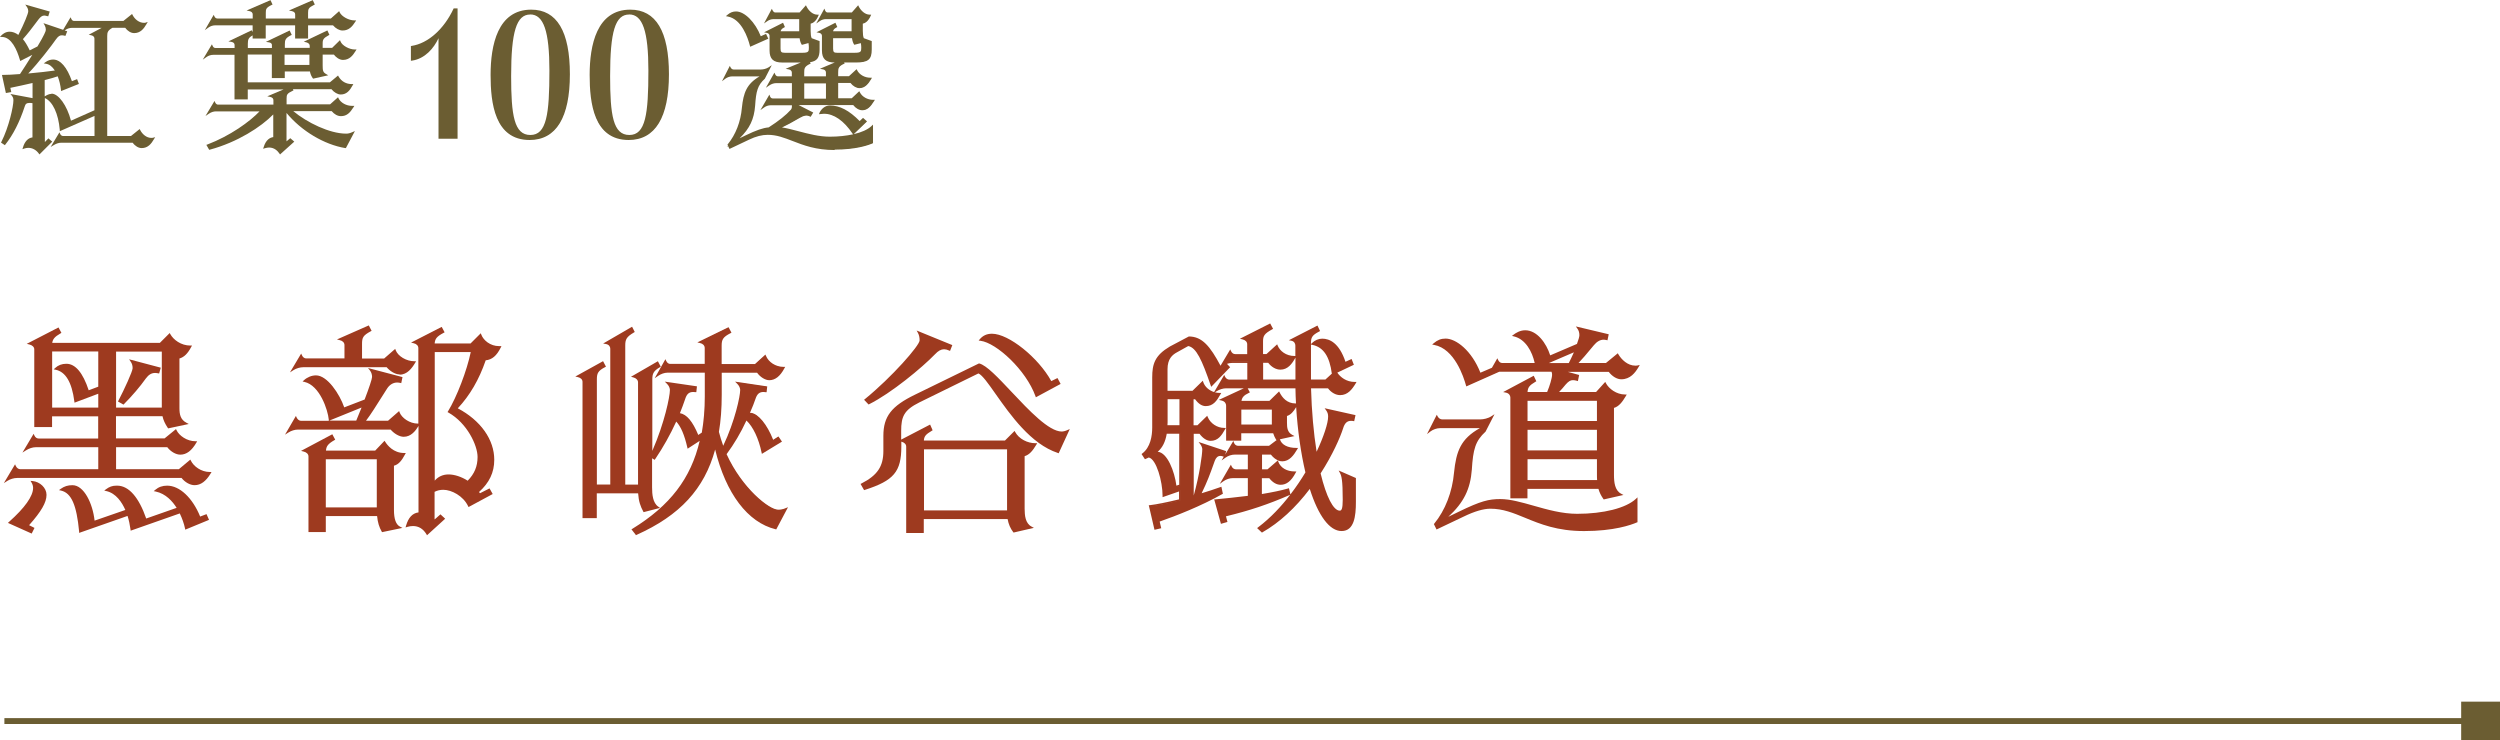<?xml version="1.0" encoding="UTF-8"?>
<svg id="_圖層_2" data-name="圖層 2" xmlns="http://www.w3.org/2000/svg" viewBox="0 0 318.75 94.41">
  <defs>
    <style>
      .cls-1 {
        fill: #6b5d32;
      }

      .cls-2 {
        fill: #9e3a1f;
      }
    </style>
  </defs>
  <g id="Graphic">
    <g>
      <g>
        <g>
          <path class="cls-1" d="M5.65,1.86c-.3,0-.54.16-.82.52-.52.66-1.08,1.5-2.08,2.62.34.38.66.92.98,1.6l1.14-.58c.62-1.04,1.1-1.92,1.1-2.18v-.1c0-.2-.06-.38-.16-.56l2.6.88-.14.36c-.14-.04-.26-.06-.38-.06-.32,0-.56.16-.84.56-.48.7-2.42,3.26-3.76,4.58,1.4-.12,2.92-.28,3.92-.44-.32-.56-.74-.98-1.3-1.08.28-.2.58-.3.88-.3.9,0,1.72,1,2.32,2.8l.66-.26.14.38-2,.8c-.06-.58-.22-1.26-.46-1.86-.48.18-1.14.36-1.86.54v8.14l.1.1.48-.5.3.26-1.42,1.42c-.34-.48-.86-.78-1.44-.78-.18,0-.38.04-.56.1.22-.76.66-1.18,1.2-1.18h.02v-4.6c-.18-.02-.32-.04-.46-.04-.5,0-.66.18-.78.54-.4,1.22-1.16,3.2-2.44,4.8l-.3-.2c.96-1.9,1.54-4.52,1.54-5.34,0-.24-.04-.44-.2-.64l2.64.5v-2.24c-1.1.26-2.24.5-3.1.68l.12.54-.44.08-.44-2.04c.48,0,1.3-.04,2.22-.12.52-.78,1.22-1.86,1.84-2.88l-1.8.92c-.42-1.44-1.16-2.98-2.38-3.02.22-.22.56-.42.94-.42.36,0,.76.14,1.16.48.78-1.48,1.34-2.9,1.34-3.18,0-.24-.06-.46-.2-.66l2.66.76-.12.38c-.16-.04-.3-.08-.42-.08ZM19.28,17.71c.08,0,.16,0,.24-.02-.38.66-.78,1.08-1.46,1.08-.4,0-.82-.3-1.08-.68H7.77c-.3,0-.64.12-.94.3l.74-1.24c.1.22.3.32.46.32h4.14v-2.88l-4.44,1.96c-.16-2.02-.86-3.68-1.98-4.16.26-.16.54-.32.82-.32.78,0,1.88,1.4,2.4,3.5l3.2-1.42V4.92c0-.24-.14-.46-.5-.54l1.8-.96h-4.28c-.32,0-.66.1-.94.3l.74-1.24c.1.22.28.32.46.32h6.32l1.02-.82c.26.52.84,1.06,1.56,1.06.06,0,.14,0,.2-.02-.38.66-.78,1.08-1.46,1.08-.4,0-.82-.3-1.08-.68h-1.72c-.66.36-.76.64-.76,1.18v12.86h3.2l1.02-.82c.26.52.82,1.06,1.52,1.06Z"/>
          <path class="cls-1" d="M5.04,19.7l-.09-.12c-.33-.46-.81-.73-1.34-.73-.16,0-.34.03-.52.09l-.23.08.07-.23c.22-.76.66-1.21,1.21-1.27v-4.37c-.12-.01-.23-.03-.33-.03-.44,0-.56.14-.66.46-.65,1.98-1.48,3.61-2.46,4.84l-.07.09-.49-.33.05-.1c.95-1.87,1.53-4.49,1.53-5.28,0-.21-.03-.38-.17-.56l-.21-.26,2.82.53v-1.93c-.94.22-1.91.43-2.83.62l.12.54-.69.12-.5-2.31h.15c.5,0,1.32-.04,2.15-.11.29-.44.93-1.41,1.57-2.45l-1.54.79-.04-.14c-.38-1.32-1.09-2.89-2.26-2.93h-.29s.2-.21.2-.21c.14-.14.51-.46,1.03-.46.38,0,.76.14,1.12.41.76-1.46,1.26-2.75,1.26-2.99s-.06-.42-.18-.59l-.2-.29,3.12.89-.19.61-.18-.04c-.12-.03-.23-.06-.32-.06-.25,0-.46.14-.72.47-.15.19-.31.4-.47.62-.39.52-.87,1.16-1.54,1.92.29.34.57.81.87,1.43l.99-.5c.88-1.48,1.06-1.95,1.06-2.09v-.1c0-.16-.05-.32-.14-.5l-.16-.28,2.51.85.95-1.6.1.22c.07.16.2.25.35.25h6.28l1.11-.89.07.14c.25.49.79.99,1.45.99.05,0,.12,0,.16-.01l.32-.11-.17.29c-.34.59-.77,1.14-1.57,1.14-.4,0-.84-.27-1.14-.68h-1.62c-.6.34-.67.58-.67,1.06v12.74h3.03l1.11-.89.07.14c.25.49.78.99,1.41.99.07,0,.14,0,.21-.02l.28-.07-.15.25c-.34.59-.77,1.14-1.57,1.14-.4,0-.84-.26-1.14-.68H7.77c-.26,0-.58.1-.88.28l-.43.26,1.12-1.87.1.22c.08.17.23.25.35.25h4.02v-2.56l-4.43,1.95v-.18c-.18-2.06-.9-3.61-1.9-4.05v5.61l.45-.47.49.42-1.62,1.62ZM3.61,18.6c.56,0,1.08.26,1.45.72l1.22-1.22-.11-.09-.49.51-.23-.23v-8.29l.09-.02c.85-.21,1.44-.38,1.85-.54l.11-.04.05.11c.21.53.37,1.16.45,1.73l1.74-.7-.05-.15-.66.26-.04-.13c-.58-1.75-1.36-2.71-2.2-2.71-.19,0-.38.04-.57.13.42.17.79.52,1.1,1.06l.09.16-.18.03c-.89.14-2.32.3-3.93.44l-.35.03.25-.24c1.31-1.29,3.24-3.82,3.75-4.56.38-.55.73-.7,1.25-.58l.05-.14-.25-.08-.17.12.09-.14-1.88-.64c.04.12.06.23.06.35v.1c0,.17-.13.58-1.12,2.25l-.02.03-1.29.66-.06-.12c-.33-.71-.65-1.22-.96-1.57l-.07-.08.07-.08c.71-.79,1.2-1.46,1.6-1.99.17-.23.32-.43.48-.63.4-.52.76-.64,1.25-.51l.05-.14-2.26-.65c.05.14.08.29.08.46,0,.32-.58,1.77-1.35,3.24l-.07.14-.12-.1c-.35-.29-.72-.45-1.08-.45-.21,0-.44.08-.64.21,1.1.25,1.77,1.67,2.15,2.93l2.06-1.05-.23.38c-.74,1.22-1.54,2.42-1.84,2.88l-.03.05h-.06c-.78.07-1.55.12-2.08.12l.38,1.77.19-.04-.12-.54.12-.03c1-.21,2.07-.44,3.1-.68l.15-.04v2.55l-2.52-.48c.07.17.08.32.08.47,0,.78-.53,3.32-1.5,5.3l.11.08c.94-1.2,1.72-2.77,2.35-4.67.13-.39.32-.63.9-.63.12,0,.24.01.38.03l.21.02v4.84h-.12c-.45,0-.81.31-1.03.87.13-.03.25-.04.37-.04ZM7.77,17.96h9.27l.04.05c.26.37.65.62.98.62.56,0,.91-.32,1.23-.81h0c-.72,0-1.27-.51-1.56-.99l-.94.75h-3.37V4.6c0-.58.12-.9.83-1.29l.06-.02h1.79l.04.05c.26.37.65.63.98.63.56,0,.91-.32,1.23-.81-.69-.02-1.26-.49-1.56-1l-.94.75h-6.37c-.18,0-.34-.08-.46-.21l-.41.69c.19-.07.4-.11.6-.11h4.78l-2,1.07c.21.12.32.32.32.56v9.3l-3.41,1.51-.04-.14c-.52-2.1-1.59-3.41-2.28-3.41-.18,0-.37.08-.56.19.97.56,1.64,2.02,1.83,3.98l4.46-1.97v3.2h-4.27c-.14,0-.32-.06-.45-.21l-.42.71c.21-.08.42-.13.62-.13ZM6.57,11.94c.89,0,1.97,1.5,2.48,3.45l2.99-1.33V4.92c0-.21-.14-.36-.4-.42l-.33-.07,1.66-.88h-3.78c-.3,0-.62.1-.87.28l-.07.05.32.11-.23.59-.11-.03c-.13-.04-.24-.05-.35-.05-.23,0-.44.09-.74.51-.48.7-2.23,3-3.54,4.36,1.36-.12,2.56-.26,3.39-.38-.32-.5-.69-.79-1.12-.86l-.29-.05.24-.17c.3-.21.62-.32.95-.32.93,0,1.78.98,2.4,2.76l.66-.26.23.61-2.27.91-.02-.17c-.06-.56-.2-1.17-.41-1.71-.39.14-.93.29-1.66.48v2.08c.27-.17.56-.32.86-.32Z"/>
        </g>
        <g>
          <path class="cls-1" d="M26.23,7.14l.74-1.24c.1.22.28.32.46.32h2.56v-.5c0-.24-.14-.46-.5-.52l2.5-1.2.18.34c-.64.34-.74.62-.74,1.2v.68h3.32v-.5c0-.2-.12-.4-.48-.46l2.56-1.22.16.34c-.72.36-.84.66-.84,1.24v.6h3.42v-.4c0-.24-.2-.46-.52-.54l2.58-1.24.16.34c-.64.36-.82.56-.82,1.12v.72h1.38l.9-.88c.22.56,1.16,1.1,1.94,1.1-.38.62-.78,1.08-1.5,1.08-.4,0-.82-.3-1.1-.68h-1.62v1.54c0,.66.06.92.5,1.18l-1.54.34c-.18-.26-.3-.54-.34-.9h-3.44v.84h-1.4v-3h-3.32v3.8h10.64l.96-.8c.36.62,1,1.02,1.78,1.02-.34.62-.72,1.08-1.4,1.08-.34,0-.8-.26-1.12-.68h-5.16l.1.22c-.74.34-.84.56-.84,1.08v.88h5.72l.92-.82c.28.56,1,1.02,1.84,1.02h.06c-.4.64-.78,1.06-1.48,1.06-.42,0-.82-.26-1.12-.64h-5.3c1.66,1.48,4.76,3.12,7.08,3.12.28,0,.52-.06.84-.2l-.94,1.78c-2.84-.46-5.8-2.34-7.62-4.7v4.12s.06.04.08.06l.52-.44.32.28-1.58,1.42c-.34-.5-.82-.82-1.42-.82-.18,0-.38.04-.58.1.24-.8.68-1.16,1.22-1.2v-3.32c-1.52,1.68-4.64,3.72-8.24,4.68l-.24-.42c3-1.14,5.68-3.1,6.88-4.46h-5.84c-.3,0-.64.1-.94.3l.74-1.24c.1.22.3.32.46.32h7.18v-.7c0-.22-.14-.44-.5-.52l2.28-.96h-5.3v1.26h-1.44v-5.68h-2.82c-.32,0-.66.1-.94.3ZM37.71,4.76v-1.68h-4v1.68h-1.42v-1.68h-4.9c-.3,0-.64.1-.92.3l.72-1.24c.1.22.3.32.48.32h4.62v-.64c0-.24-.14-.46-.5-.54l2.58-1.12.16.34c-.74.36-.82.58-.82,1.1v.86h4v-.64c0-.24-.16-.46-.52-.54l2.58-1.12.16.34c-.72.36-.82.58-.82,1.1v.86h3.08l.96-.86c.26.56,1.2,1.1,1.98,1.1-.38.6-.8,1.04-1.5,1.04-.38,0-.84-.26-1.16-.66h-3.36v1.68h-1.4ZM36.16,6.84v1.56h3.42v-1.56h-3.42Z"/>
          <path class="cls-1" d="M35.71,19.7l-.08-.12c-.24-.35-.66-.77-1.32-.77-.15,0-.33.03-.54.09l-.22.07.07-.22c.28-.92.79-1.21,1.22-1.27v-2.89c-1.56,1.6-4.58,3.55-8.08,4.49l-.09.02-.36-.63.14-.05c2.87-1.09,5.39-2.9,6.64-4.22h-5.56c-.29,0-.6.1-.87.28l-.46.31,1.15-1.92.1.22c.08.17.23.25.35.25h7.06v-.58c0-.2-.14-.34-.4-.4l-.38-.08,2.07-.87h-4.56v1.26h-1.69v-5.68h-2.7c-.31,0-.62.1-.87.28l-.48.34,1.17-1.96.1.22c.07.16.2.25.35.25h2.44v-.38c0-.22-.14-.35-.4-.4l-.39-.06,2.97-1.42.12.23v-.86h-4.78c-.29,0-.6.1-.85.28l-.47.34,1.14-1.96.1.22c.08.18.24.25.37.25h4.5v-.52c0-.22-.14-.36-.4-.42l-.38-.08,3.05-1.32.26.56-.11.05c-.72.35-.75.54-.75.99v.74h3.75v-.52c0-.21-.15-.36-.42-.42l-.38-.08,3.04-1.32.26.56-.11.05c-.69.34-.75.53-.75.99v.74h2.91l1.05-.94.07.15c.25.53,1.15,1.03,1.87,1.03h.23l-.12.19c-.36.57-.8,1.1-1.61,1.1-.41,0-.88-.26-1.22-.66h-3.18v1.68h-1.65v-1.68h-3.75v1.68h-1.67v-.4c-.52.29-.61.52-.61,1.06v.55h3.07v-.38c0-.23-.2-.31-.38-.34l-.39-.06,3.03-1.45.27.56-.11.05c-.7.35-.77.61-.77,1.13v.47h3.17v-.28c0-.19-.17-.35-.42-.42l-.34-.08,3.01-1.44.26.56-.1.06c-.63.35-.76.52-.76,1.01v.59h1.21l1-.98.07.17c.2.52,1.11,1.02,1.82,1.02h.22l-.12.19c-.34.55-.77,1.14-1.61,1.14-.46,0-.9-.34-1.16-.68h-1.43v1.41c0,.64.05.85.44,1.07l.27.16-1.93.43-.05-.07c-.19-.27-.3-.54-.35-.85h-3.21v.84h-1.65v-3h-3.07v3.55h10.47l1.04-.87.07.13c.35.61.96.96,1.67.96h.21l-.1.18c-.33.6-.73,1.15-1.51,1.15-.38,0-.85-.27-1.18-.68h-4.91l.07.16-.11.05c-.71.33-.77.5-.77.97v.75h5.55l1.01-.9.07.15c.28.56.99.95,1.73.95h.28l-.12.19c-.43.69-.85,1.12-1.59,1.12-.42,0-.84-.23-1.18-.64h-4.9c1.74,1.45,4.64,2.87,6.74,2.87.26,0,.48-.05.79-.19l.33-.14-1.15,2.17h-.09c-2.69-.45-5.59-2.19-7.48-4.48v3.62l.48-.4.51.44-1.79,1.61ZM34.31,18.56c.56,0,1.06.26,1.44.76l1.37-1.23-.13-.12-.53.45-.08-.09s-.06-.04-.08-.06l-.04-.04v-4.54l.22.29c1.82,2.36,4.74,4.17,7.45,4.64l.74-1.41c-.2.06-.38.09-.58.09-2.36,0-5.45-1.62-7.16-3.15l-.25-.22h5.69l.04.05c.3.38.67.59,1.02.59.56,0,.9-.3,1.25-.82-.71-.05-1.37-.42-1.71-.94l-.84.75h-5.89v-1c0-.54.12-.81.8-1.14l-.06-.14-2.22.94c.19.12.3.3.3.52v.83h-7.31c-.14,0-.32-.06-.45-.21l-.41.69c.2-.08.41-.12.61-.12h6.12l-.18.21c-1.17,1.33-3.79,3.27-6.79,4.44l.12.21c3.58-.98,6.64-3.02,8.09-4.62l.22-.24v3.76h-.12c-.47.04-.82.34-1.04.9.14-.03.27-.05.39-.05ZM30.12,12.4h1.19v-1.26h11.05l.04.05c.28.37.7.63,1.02.63.55,0,.89-.33,1.19-.84-.66-.06-1.23-.4-1.6-.95l-.88.74h-10.81v-4.05h3.57v3h1.15v-.84h3.68v.11c.04.29.13.53.28.77l1.19-.26c-.29-.26-.33-.59-.33-1.12v-1.66h1.81l.04.05c.28.38.67.63,1,.63.58,0,.93-.32,1.28-.84-.7-.08-1.45-.51-1.75-1l-.81.8h-1.56v-.84c0-.59.2-.83.78-1.17l-.06-.12-2.22,1.07c.21.13.34.33.34.55v.53h-3.67v-.72c0-.58.12-.93.8-1.3l-.06-.12-2.17,1.04c.18.11.28.27.28.48v.62h-3.57v-.8c0-.58.1-.91.7-1.25l-.07-.13-2.12,1.02c.19.11.3.3.3.54v.62h-2.69c-.18,0-.34-.08-.46-.21l-.41.69c.19-.07.4-.11.61-.11h2.95v5.68ZM37.84,4.64h1.15v-1.68h3.55l.04.05c.29.37.72.61,1.06.61.6,0,.98-.37,1.28-.8-.7-.08-1.46-.51-1.79-1.01l-.88.79h-3.25v-.99c0-.55.12-.81.78-1.16l-.06-.12-2.19.95c.2.12.32.31.32.55v.77h-4.25v-.99c0-.56.12-.82.78-1.16l-.06-.12-2.19.95c.19.12.3.31.3.55v.77h-4.75c-.15,0-.33-.06-.47-.21l-.4.69c.19-.07.4-.11.59-.11h5.03v1.68h1.17v-1.68h4.25v1.68ZM39.7,8.53h-3.67v-1.81h3.67v1.81ZM36.28,8.28h3.17v-1.31h-3.17v1.31Z"/>
        </g>
        <g>
          <path class="cls-1" d="M56.03,17.57V4.41h-.07c-.58,1.52-1.82,2.97-3.45,3.2v-1.63c2.21-.35,4.23-2.28,5.4-4.78h.3v16.37h-2.18Z"/>
          <path class="cls-1" d="M58.34,17.69h-2.43V4.87c-.6,1.3-1.75,2.63-3.38,2.86l-.14.02v-1.88l.11-.02c2.07-.32,4.1-2.13,5.31-4.71l.03-.07h.5v16.62ZM56.15,17.44h1.93V1.32h-.09c-.56,1.17-1.28,2.18-2.1,2.97h.26v13.15ZM52.64,6.08v1.38c1.61-.3,2.71-1.78,3.21-3.09l.02-.05c-.98.94-2.1,1.56-3.23,1.76Z"/>
        </g>
        <g>
          <path class="cls-1" d="M67.74,1.35c4.21,0,4.81,4.81,4.81,8.12,0,3.56-.64,8.26-5.01,8.26s-4.85-4.32-4.85-8.16c0-3.1.62-8.21,5.06-8.21ZM67.62,17.34c2.16,0,2.55-2.64,2.55-8.32,0-4.65-.62-7.29-2.58-7.29s-2.55,2.74-2.55,7.98.39,7.63,2.58,7.63Z"/>
          <path class="cls-1" d="M67.53,17.85c-4.46,0-4.98-4.73-4.98-8.29,0-3.8.9-8.33,5.18-8.33,3.27,0,4.93,2.77,4.93,8.24s-1.73,8.38-5.14,8.38ZM67.74,1.48c-4.08,0-4.93,4.4-4.93,8.08,0,3.45.49,8.04,4.73,8.04,3.29,0,4.89-2.66,4.89-8.13s-1.58-7.99-4.68-7.99ZM67.62,17.46c-2.28,0-2.7-2.61-2.7-7.76s.45-8.1,2.68-8.1c1.89,0,2.7,2.22,2.7,7.42,0,5.72-.4,8.45-2.68,8.45ZM67.6,1.85c-1.75,0-2.43,2.2-2.43,7.85,0,4.98.38,7.51,2.45,7.51s2.43-2.64,2.43-8.2c0-5.02-.73-7.17-2.45-7.17Z"/>
        </g>
        <g>
          <path class="cls-1" d="M80.36,1.35c4.21,0,4.81,4.81,4.81,8.12,0,3.56-.64,8.26-5.01,8.26s-4.85-4.32-4.85-8.16c0-3.1.62-8.21,5.06-8.21ZM80.25,17.34c2.16,0,2.55-2.64,2.55-8.32,0-4.65-.62-7.29-2.58-7.29s-2.55,2.74-2.55,7.98.39,7.63,2.58,7.63Z"/>
          <path class="cls-1" d="M80.16,17.85c-4.46,0-4.98-4.73-4.98-8.29,0-3.8.9-8.33,5.18-8.33,3.27,0,4.93,2.77,4.93,8.24s-1.73,8.38-5.14,8.38ZM80.36,1.48c-4.08,0-4.93,4.4-4.93,8.08,0,3.45.49,8.04,4.73,8.04,3.29,0,4.89-2.66,4.89-8.13s-1.57-7.99-4.68-7.99ZM80.25,17.46c-2.28,0-2.7-2.61-2.7-7.76s.45-8.1,2.68-8.1c1.89,0,2.7,2.22,2.7,7.42,0,5.72-.4,8.45-2.68,8.45ZM80.22,1.85c-1.77,0-2.43,2.13-2.43,7.85,0,4.98.38,7.51,2.45,7.51s2.43-2.64,2.43-8.2c0-5.02-.73-7.17-2.45-7.17Z"/>
        </g>
        <g>
          <path class="cls-1" d="M93.33,9.62c-.3,0-.66.12-.92.32l.64-1.26c.12.22.32.32.48.32h3.5c.3,0,.74-.1,1.04-.3l-.64,1.26c-.94.86-1.16,1.62-1.28,3.52-.14,1.84-.74,3.12-2.62,4.68l1.56-.76c1.5-.72,2.26-.96,2.96-1.02,1.32-.84,2.28-1.62,2.88-2.3.12-.12.16-.32.16-.52,0-.08,0-.16-.02-.24h-2.82c-.28,0-.62.1-.9.3l.72-1.24c.08.22.28.32.44.32h2.58v-2.2h-2.16c-.3,0-.64.12-.9.3l.7-1.24c.1.22.28.32.44.32h1.92v-.6c0-.24-.16-.46-.48-.52l2.12-.88h-3c-1.02,0-1.48-.38-1.48-1.42v-1.86c0-.22-.14-.44-.44-.5l1.98-1,.14.32c-.38.2-.5.38-.54.72h2.64v-1.8h-3.42c-.28,0-.58.1-.84.28l.64-1.2c.1.2.26.32.42.32h3.18l.72-.82c.26.52.82,1.1,1.48,1.1-.26.62-.62.88-.98.92v1.04c0,.42.04.78.16,1.02l.98.36v.98c0,1.04-.32,1.42-1.28,1.52l.1.22c-.72.34-.78.64-.78,1.2v.6h3.02v-.6c0-.24-.14-.46-.46-.52l2.08-.88h-.62c-1.04,0-1.5-.38-1.5-1.42v-1.86c0-.22-.14-.44-.44-.5l1.98-1,.14.32c-.38.2-.5.38-.52.72h2.62v-1.8h-3.42c-.28,0-.58.1-.84.28l.66-1.2c.08.2.26.32.4.32h3.18l.72-.82c.26.52.82,1.1,1.5,1.1-.28.62-.64.88-1,.92v1.04c0,.42.04.78.16,1.02l.98.36v.98c0,1.24-.44,1.54-1.92,1.54h-1.68l.1.2c-.72.34-.78.64-.78,1.2v.6h1.54l.9-.82c.3.58,1,1.02,1.78,1.02-.4.68-.8,1.08-1.38,1.08-.4,0-.82-.3-1.08-.66h-1.76v2.2h1.9l.88-.82c.3.58,1,1.02,1.8,1.02-.42.68-.8,1.08-1.38,1.08-.4,0-.84-.3-1.08-.66h-7.54l2.2,1.12-.2.34c-.16-.08-.32-.12-.48-.12-.28,0-.58.1-.96.32-1,.6-1.9,1.06-2.62,1.38,1.84.18,4.18,1.24,6.54,1.24,2.56,0,4.54-.58,5.4-1.38v2c-.78.34-2.38.78-4.78.78-4.3,0-5.9-1.94-8.56-1.94-.64,0-1.42.14-2.42.62l-2.4,1.14-.18-.36c1-1.22,1.66-2.9,1.82-4.7.22-2.12.7-3.14,2.5-4.08-.06-.04-.12-.06-.18-.06h-3.7ZM92.83,1.98c.28-.24.58-.4,1.02-.4.98,0,2.34,1.24,3.08,3.2l.68-.3.18.38-2.06.92c-.4-1.54-1.3-3.5-2.9-3.8ZM103.25,6.08c0-.18-.02-.48-.08-.76l-.88.24c-.1-.16-.18-.38-.24-.82h-2.66v1.44c0,.52.18.66.66.66h2.24c.86,0,.96-.22.96-.76ZM102.41,12.71h3.02v-2.2h-3.02v2.2ZM109.65,15.67l.44-.42.32.28-1.56,1.5c-1.12-1.66-2.44-2.6-3.78-2.6-.14,0-.28.02-.42.04.2-.42.64-.84,1.2-.84,1.28,0,2.48.68,3.8,2.04ZM106.73,6.84h2.24c.86,0,.96-.22.96-.76,0-.18-.02-.48-.08-.74l-.88.22c-.1-.16-.18-.38-.24-.82h-2.64v1.44c0,.52.16.66.64.66Z"/>
          <path class="cls-1" d="M106.45,19.13c-2.43,0-4-.61-5.39-1.15-1.09-.42-2.03-.79-3.17-.79-.74,0-1.52.2-2.37.61l-2.51,1.19-.17-.35-.19.09.17-.14-.07-.15.05-.06c1-1.22,1.64-2.86,1.79-4.63.2-1.92.6-3.04,2.25-4.01h-3.51c-.28,0-.61.12-.84.29l-.44.33,1-1.96.11.21c.1.19.26.25.37.25h3.5c.27,0,.68-.09.97-.28l.4-.27-.88,1.72c-.93.85-1.12,1.6-1.24,3.44-.13,1.72-.69,2.91-1.98,4.16l.74-.36c1.41-.68,2.22-.96,2.97-1.03,1.26-.81,2.22-1.57,2.83-2.26.08-.08.13-.24.13-.44,0-.04,0-.08,0-.12h-2.71c-.28,0-.59.1-.83.28l-.48.34,1.15-1.98.09.25c.06.16.21.24.32.24h2.46v-1.95h-2.04c-.26,0-.58.11-.83.28l-.45.31,1.09-1.93.1.22c.08.18.22.25.33.25h1.79v-.48c0-.2-.14-.35-.38-.4l-.41-.08,1.93-.8h-2.37c-1.13,0-1.61-.46-1.61-1.54v-1.86c0-.15-.09-.33-.34-.38l-.36-.07,2.42-1.22.24.55-.1.05c-.3.16-.4.29-.45.49h2.37v-1.55h-3.3c-.26,0-.53.09-.77.26l-.42.29,1-1.87.11.22c.08.15.2.25.31.25h3.12l.81-.92.08.17c.26.51.78,1.03,1.37,1.03h.19l-.07.17c-.28.67-.67.91-.97.98v.93c0,.42.04.72.13.92l1.01.37v1.07c0,1.04-.32,1.49-1.22,1.62l.08.18-.11.05c-.68.32-.71.58-.71,1.09v.48h2.77v-.48c0-.12-.05-.34-.36-.4l-.41-.08,1.89-.8h0c-1.14,0-1.63-.46-1.63-1.54v-1.86c0-.15-.09-.33-.34-.38l-.36-.07,2.42-1.22.24.55-.1.05c-.3.16-.4.29-.44.49h2.36v-1.55h-3.3c-.26,0-.53.09-.77.26l-.44.3,1.04-1.9.1.25c.06.15.19.24.28.24h3.12l.81-.92.08.17c.26.51.79,1.03,1.39,1.03h.19l-.08.18c-.3.67-.69.91-.99.97v.93c0,.42.04.72.13.92l1.01.37v1.07c0,1.29-.46,1.66-2.04,1.66h-1.48l.07.13-.12.05c-.68.32-.71.58-.71,1.09v.48h1.37l.98-.9.07.14c.29.57.97.95,1.67.95h.22l-.11.19c-.33.56-.77,1.14-1.49,1.14-.39,0-.83-.26-1.14-.66h-1.57v1.95h1.73l.96-.9.08.15c.29.57.97.95,1.69.95h.22l-.12.19c-.42.68-.84,1.14-1.49,1.14-.4,0-.86-.27-1.15-.66h-6.96l1.86.95-.33.55-.1-.05c-.4-.2-.77-.12-1.32.2-.91.54-1.67.94-2.23,1.2.65.1,1.35.29,2.08.48,1.3.34,2.64.7,4.01.7,1.09,0,2.1-.11,2.97-.3l-.06-.08c-1.12-1.67-2.4-2.55-3.68-2.55-.12,0-.25.02-.38.04l-.23.03.08-.21c.2-.42.66-.91,1.31-.91,1.25,0,2.46.63,3.8,1.99l.43-.41.51.45-1.7,1.63c.99-.23,1.78-.58,2.25-1.02l.21-.2v2.37l-.08.03c-.55.24-2.11.79-4.83.79ZM97.89,16.94c1.19,0,2.15.37,3.26.81,1.37.53,2.91,1.13,5.3,1.13,2.56,0,4.06-.49,4.66-.74v-1.65c-1.02.77-3,1.24-5.28,1.24-1.4,0-2.82-.38-4.08-.71-.89-.24-1.73-.46-2.48-.53l-.47-.05.43-.19c.56-.25,1.47-.69,2.61-1.37.59-.34,1.01-.43,1.45-.25l.08-.13-2.17-1.1c0,.06,0,.12,0,.17,0,.27-.07.48-.2.61-.63.71-1.6,1.49-2.9,2.32l-.06.02c-.73.06-1.52.34-2.92,1.01l-2.08,1.01.06.13,2.29-1.09c.89-.42,1.69-.63,2.47-.63ZM97.42,9.72l-.15.08c-1.83.96-2.23,2-2.43,3.98-.15,1.7-.73,3.28-1.65,4.51l.26-.22c1.75-1.46,2.43-2.66,2.58-4.59.12-1.86.33-2.69,1.3-3.59l.09-.17ZM105.07,14.3c1.34,0,2.65.88,3.8,2.53l1.36-1.3-.13-.12-.45.43-.09-.09c-1.32-1.37-2.5-2-3.71-2-.41,0-.75.26-.96.56.06,0,.12,0,.19,0ZM100.83,13.2h8.13l.04.06c.23.35.64.6.98.6.48,0,.81-.32,1.16-.84-.66-.07-1.28-.42-1.61-.94l-.8.75h-2.07v-2.45h1.95l.04.05c.22.3.61.61.98.61.44,0,.78-.25,1.16-.84-.66-.07-1.26-.42-1.59-.94l-.82.75h-1.71v-.73c0-.54.05-.9.74-1.26l-.06-.12-2.03.86c.17.12.26.3.26.52v.73h-3.27v-.73c0-.54.05-.9.74-1.26l-.05-.11-2.04.85c.17.12.28.3.28.52v.73h-2.04c-.16,0-.32-.08-.43-.21l-.39.69c.19-.08.4-.12.58-.12h2.29v2.45h-2.71c-.15,0-.32-.06-.44-.2l-.39.68c.19-.07.39-.11.57-.11h2.58ZM93.33,9.5h3.7c.08,0,.17.03.25.08l.15.1.35-.7c-.26.1-.54.14-.76.14h-3.5c-.17,0-.33-.08-.46-.21l-.36.71c.2-.08.42-.13.62-.13ZM107.25,7.76h1.88c1.44,0,1.79-.28,1.79-1.41v-.89l-.94-.35-.02-.04c-.12-.24-.17-.58-.17-1.08v-1.15h.11c.32-.05.6-.28.82-.7-.56-.08-1.05-.52-1.33-.99l-.64.73h-3.24c-.14,0-.29-.08-.39-.2l-.36.65c.18-.07.36-.1.53-.1h3.55v2.05h-2.88v-.13c.03-.36.16-.57.49-.77l-.04-.09-1.62.82c.17.12.27.3.27.51v1.86c0,.94.37,1.29,1.38,1.29h.82ZM98.11,4.09c.17.12.27.3.27.51v1.86c0,.94.37,1.29,1.36,1.29h3.18,0s.17-.02.17-.02c.9-.09,1.17-.42,1.17-1.4v-.89l-.95-.35-.02-.04c-.12-.24-.17-.58-.17-1.08v-1.15h.11c.32-.05.6-.28.81-.7-.55-.08-1.03-.52-1.32-.99l-.64.73h-3.24c-.15,0-.29-.07-.41-.2l-.35.66c.18-.07.36-.1.54-.1h3.55v2.05h-2.91l.02-.14c.04-.36.17-.56.5-.76l-.04-.09-1.62.82ZM105.56,12.83h-3.27v-2.45h3.27v2.45ZM102.54,12.58h2.77v-1.95h-2.77v1.95ZM108.97,6.97h-2.24c-.57,0-.77-.21-.77-.79v-1.57h2.87l.02.11c.05.38.12.57.18.69l.91-.23.03.12c.06.26.08.57.08.77,0,.61-.16.89-1.08.89ZM106.22,4.87v1.32c0,.46.12.54.52.54h2.24c.79,0,.83-.16.83-.64,0-.15-.01-.38-.05-.59l-.84.21-.05-.08c-.11-.18-.19-.41-.24-.76h-2.41ZM102.29,6.97h-2.24c-.57,0-.79-.21-.79-.79v-1.57h2.89l.02.11c.05.38.12.57.18.69l.91-.25.03.13c.06.29.08.59.08.79,0,.61-.16.89-1.08.89ZM99.52,4.87v1.32c0,.43.1.54.54.54h2.24c.79,0,.83-.16.83-.64,0-.15-.01-.38-.05-.6l-.84.23-.05-.08c-.11-.18-.19-.41-.24-.76h-2.43ZM95.65,5.96l-.04-.14c-.26-1.01-1.06-3.38-2.8-3.71l-.26-.05.2-.17c.35-.3.68-.43,1.1-.43,1.09,0,2.43,1.35,3.15,3.16l.67-.3.29.61-2.31,1.03ZM93.11,1.92c1.63.5,2.41,2.62,2.7,3.69l1.81-.81-.07-.15-.69.3-.05-.12c-.74-1.95-2.08-3.12-2.96-3.12-.28,0-.51.06-.74.22Z"/>
        </g>
        <g>
          <path class="cls-2" d="M2.19,60.81c-.42,0-.92.14-1.32.39l1.04-1.74c.14.31.42.48.64.48h10.11v-3.05H4.57c-.45,0-.92.17-1.32.42l1.04-1.74c.14.31.39.45.64.45h7.73v-3.08h-6.13v1.37h-2.02v-9.8c0-.31-.25-.62-.73-.73l3.64-1.88.25.47c-.87.5-1.09.84-1.15,1.46h13.92l1.18-1.18c.45.81,1.48,1.51,2.66,1.51-.45.84-.9,1.29-1.51,1.43v6.44c0,.76.11,1.51.95,1.96l-2.21.48c-.34-.5-.56-.98-.67-1.54h-6.16v3.08h6.36l1.37-1.12c.36.76,1.4,1.48,2.52,1.48-.5.87-1.12,1.46-1.93,1.46-.56,0-1.2-.42-1.6-.95h-6.72v3.05h8.18l1.37-1.15c.36.76,1.37,1.51,2.52,1.51-.5.84-1.12,1.43-1.93,1.43-.56,0-1.2-.39-1.6-.92H2.19ZM5.8,63.07v.03c0,.84-.53,1.93-2.3,3.89l.73.36-.25.5-2.74-1.23c2.04-1.82,3.11-3.33,3.11-4.42,0-.28-.08-.53-.22-.76.87.08,1.68.81,1.68,1.62ZM12.66,52.1v-2.07l-3.05,1.15c-.25-1.9-.87-3.81-2.49-4.14.39-.36.84-.5,1.34-.5,1.15,0,2.07,1.23,2.77,3.42l1.43-.53v-4.71h-6.13v7.39h6.13ZM26.27,65.71l.22.5-2.77,1.15c-.14-.67-.39-1.37-.73-2.04l-6.22,2.18c-.08-.64-.22-1.29-.42-1.88l-6.16,2.16c-.28-3.08-.84-4.98-2.38-5.35.39-.28.81-.45,1.43-.45,1.43,0,2.52,2.41,2.72,4.56l4.2-1.46c-.56-1.34-1.43-2.35-2.58-2.6.36-.28.73-.45,1.26-.45h.14c1.46.03,2.69,1.6,3.58,4.23l4.14-1.46c-.67-1.12-1.62-2.02-2.83-2.27.36-.31.81-.5,1.43-.5,1.48,0,3.14,1.43,4.14,3.98l.81-.31ZM14.68,44.71v7.39h6.08v-7.39h-6.08ZM17.03,46.95c0-.34-.08-.64-.28-.92l3.58.95-.14.5c-.14-.03-.28-.06-.42-.06-.48,0-.9.22-1.29.76-.73,1.04-1.71,2.18-2.77,3.25l-.5-.28c.62-1.18,1.82-3.72,1.82-4.2Z"/>
          <path class="cls-2" d="M4.04,68.03l-3.03-1.36.14-.13c2.01-1.79,3.07-3.28,3.07-4.33,0-.24-.07-.47-.2-.69l-.13-.21.25.02c.97.09,1.79.89,1.79,1.75v.03c0,.95-.67,2.11-2.22,3.85l.69.35-.36.72ZM1.46,66.59l2.46,1.1.14-.29-.76-.38.11-.12c1.59-1.76,2.26-2.9,2.26-3.81v-.03c0-.65-.6-1.28-1.33-1.46.08.19.12.39.12.59,0,1.11-1.01,2.59-3.01,4.39ZM10.09,67.95v-.16c-.32-3.41-.99-4.93-2.3-5.24l-.27-.06.22-.16c.46-.33.91-.47,1.5-.47,1.46,0,2.58,2.32,2.82,4.52l3.92-1.36c-.43-.97-1.18-2.13-2.43-2.41l-.26-.06.21-.16c.43-.33.83-.47,1.34-.47h.14c1.45.03,2.72,1.48,3.66,4.19l3.88-1.36c-.52-.83-1.39-1.81-2.67-2.08l-.25-.05.2-.17c.42-.36.92-.53,1.51-.53,1.59,0,3.23,1.54,4.21,3.94l.81-.31.32.73-3.03,1.25-.03-.15c-.13-.62-.36-1.27-.67-1.92l-6.26,2.2-.02-.15c-.08-.61-.21-1.21-.38-1.73l-6.19,2.17ZM8.11,62.39c1.44.54,1.93,2.48,2.19,5.22l6.13-2.15.04.12c.18.54.31,1.12.4,1.75l6.18-2.17.05.1c.32.64.56,1.3.71,1.93l2.52-1.04-.12-.28-.82.31-.05-.12c-.94-2.37-2.52-3.9-4.03-3.9-.44,0-.81.1-1.14.32,1.29.37,2.15,1.42,2.65,2.26l.08.13-4.41,1.55-.04-.12c-.91-2.68-2.11-4.12-3.47-4.14h-.14c-.37,0-.66.08-.97.27,1,.33,1.82,1.22,2.4,2.61l.05.12-4.48,1.55v-.16c-.21-2.15-1.3-4.45-2.61-4.45-.44,0-.79.09-1.13.28ZM24.81,61.86c-.57,0-1.23-.37-1.66-.92H2.19c-.41,0-.89.14-1.25.37l-.45.29,1.43-2.4.1.22c.12.26.36.4.53.4h9.98v-2.8h-7.97c-.4,0-.85.15-1.25.4l-.45.29,1.43-2.4.1.22c.11.24.3.38.53.38h7.6v-2.83h-5.88v1.37h-2.27v-9.92c0-.28-.25-.52-.63-.61l-.33-.08,4.05-2.09.37.69-.1.06c-.8.46-1,.76-1.07,1.22h13.72l1.26-1.26.08.15c.39.7,1.35,1.45,2.55,1.45h.21l-.1.18c-.45.85-.91,1.3-1.5,1.47v6.34c0,.83.15,1.46.89,1.85l.3.16-2.63.56-.05-.07c-.35-.52-.56-.98-.67-1.48h-5.93v2.83h6.19l1.46-1.19.07.14c.33.7,1.33,1.41,2.41,1.41h.22l-.11.19c-.59,1.02-1.26,1.52-2.04,1.52-.56,0-1.22-.38-1.66-.95h-6.53v2.8h8.01l1.46-1.22.07.14c.34.7,1.29,1.44,2.41,1.44h.22l-.11.19c-.6,1-1.27,1.49-2.04,1.49ZM2.19,60.68h21.09l.04.05c.38.51.99.87,1.5.87.63,0,1.19-.39,1.71-1.19-1.05-.08-1.94-.76-2.34-1.43l-1.29,1.08h-8.35v-3.3h6.91l.04.05c.39.53,1.01.9,1.5.9.64,0,1.2-.4,1.72-1.22-1.06-.08-1.95-.74-2.34-1.41l-1.29,1.05h-6.52v-3.33h6.39l.02.1c.1.48.28.93.61,1.42l1.83-.39c-.65-.49-.75-1.2-.75-1.9v-6.54l.1-.02c.52-.12.92-.48,1.33-1.19-.99-.07-1.97-.63-2.48-1.43l-1.1,1.1H6.39v-.14c.07-.66.34-1.02,1.12-1.49l-.14-.26-3.27,1.69c.33.16.54.43.54.75v9.67h1.77v-1.37h6.38v3.33h-7.85c-.26,0-.48-.12-.64-.33l-.7,1.17c.33-.14.67-.22.98-.22h8.22v3.3H2.55c-.24,0-.48-.14-.64-.36l-.7,1.18c.32-.13.67-.21.98-.21ZM20.88,52.22h-6.33v-7.64h6.33v7.64ZM14.8,51.97h5.83v-7.14h-5.83v7.14ZM12.79,52.22h-6.38v-7.64h6.38v4.92l-1.63.61-.04-.12c-.71-2.21-1.6-3.33-2.65-3.33-.42,0-.77.1-1.08.32,1.23.39,1.99,1.71,2.33,4.03l3.07-1.16v2.38ZM6.65,51.97h5.88v-1.77l-3.03,1.14-.02-.16c-.32-2.45-1.11-3.77-2.39-4.04l-.24-.05.18-.17c.39-.36.86-.54,1.43-.54,1.15,0,2.11,1.14,2.85,3.38l1.22-.46v-4.49h-5.88v7.14ZM15.73,51.58l-.69-.39.06-.11c.73-1.39,1.81-3.74,1.81-4.14,0-.33-.08-.6-.26-.85l-.19-.28,4.04,1.07-.21.74-.11-.02c-.12-.02-.26-.05-.4-.05-.46,0-.83.22-1.19.71-.73,1.03-1.72,2.19-2.78,3.26l-.07.07ZM15.38,51.1l.31.17c1.03-1.04,1.99-2.16,2.69-3.17.4-.54.86-.81,1.39-.81.11,0,.23.02.33.04l.08-.27-3.17-.84c.1.22.15.46.15.73,0,.52-1.21,3.05-1.78,4.15Z"/>
        </g>
        <g>
          <path class="cls-2" d="M49.87,54.62h-11.87c-.42,0-.9.14-1.29.39l1.01-1.74c.14.31.42.48.64.48h7.14c.22-.56.53-1.26.81-2.02l-4.28,1.74c-.11-1.34-1.2-4.48-3.19-4.93.39-.36.92-.59,1.46-.59,1.34,0,2.94,2.3,3.53,4.12l2.77-1.06c.53-1.37.98-2.69.98-2.97,0-.31-.08-.64-.31-.92l3.92,1.04-.11.53c-.14-.03-.28-.06-.42-.06-.53,0-1.04.28-1.4.84-.7,1.06-1.9,3.11-2.83,4.29h3.11l1.32-1.15c.31.78,1.37,1.51,2.46,1.51-.48.84-1.04,1.43-1.85,1.43-.53,0-1.23-.45-1.6-.92ZM37.36,47.09l1.04-1.74c.14.31.39.48.64.48h5.01v-1.82c0-.34-.22-.64-.7-.76l3.61-1.6.25.48c-1.04.56-1.18.87-1.18,1.74v1.96h3l1.32-1.15c.31.78,1.4,1.48,2.49,1.48-.5.84-1.06,1.46-1.88,1.46-.56,0-1.23-.45-1.6-.92h-10.7c-.42,0-.92.14-1.32.39ZM50.1,59.29v5.74c0,.9.14,1.88.84,2.24l-2.16.45c-.31-.53-.5-1.12-.59-2.04h-6.78v2.04h-1.96v-9.52c0-.34-.25-.64-.73-.76l3.58-1.9.25.48c-.92.53-1.12.87-1.15,1.57h6.47l1.12-1.18c.48.76,1.34,1.48,2.52,1.48-.45.84-.84,1.29-1.43,1.4ZM41.42,64.81h6.75v-6.38h-6.75v6.38ZM61.86,45.8c-.78,2.3-1.9,4.42-3.67,6.27,3.22,1.65,4.73,4.17,4.73,6.52,0,1.71-.7,2.97-1.99,4.09l.25.34,1.2-.62.28.5-2.86,1.54c-.62-1.29-2.1-2.16-3.28-2.16-.42,0-.81.08-1.23.31v3.61c.06.06.08.11.14.14l.73-.64.42.39-2.13,1.93c-.42-.7-1.04-1.09-1.82-1.09-.22,0-.48.03-.76.11.31-1.06.84-1.57,1.6-1.62v-21.06c0-.34-.22-.64-.7-.76l3.5-1.79.25.48c-1.01.53-1.2.87-1.23,1.6h4.76l1.2-1.2c.31.81,1.26,1.54,2.38,1.54h.11c-.5,1.01-1.06,1.51-1.9,1.57ZM57.24,52.49c1.18-1.9,2.49-5.43,2.94-7.73h-4.87v16.91c.39-.67,1.06-1.06,1.88-1.06.73,0,1.62.28,2.46.84.92-.9,1.37-1.9,1.37-3.19,0-1.57-1.4-4.42-3.78-5.77Z"/>
          <path class="cls-2" d="M54.44,68.23l-.08-.13c-.41-.68-.99-1.03-1.71-1.03-.25,0-.48.04-.72.11l-.22.07.06-.22c.3-1.04.82-1.6,1.59-1.7v-11.02c-.37.62-.95,1.38-1.89,1.38-.58,0-1.28-.46-1.66-.92h-11.81c-.4,0-.86.14-1.22.37l-.44.28,1.39-2.39.1.22c.12.26.36.4.53.4h3.56v-.14c-.11-1.24-1.15-4.38-3.11-4.82l-.23-.05.17-.16c.43-.39.99-.62,1.54-.62,1.44,0,3.01,2.37,3.6,4.08l2.6-1c.55-1.43.95-2.63.95-2.87,0-.23-.05-.56-.28-.85l-.24-.3,4.4,1.16-.16.77-.12-.03c-.14-.03-.27-.05-.4-.05-.51,0-.97.28-1.29.78-.21.31-.46.71-.73,1.15-.6.95-1.32,2.11-1.95,2.94h2.81l1.41-1.23.06.17c.27.69,1.25,1.43,2.35,1.43h.04v-9.62c0-.31-.22-.54-.6-.63l-.33-.08,3.91-2,.37.69-.11.06c-.91.48-1.11.77-1.16,1.36h4.58l1.3-1.3.07.18c.27.72,1.14,1.46,2.26,1.46h.31l-.09.18c-.53,1.06-1.11,1.55-1.92,1.63-.85,2.47-2.02,4.47-3.56,6.12,2.92,1.55,4.65,3.99,4.65,6.56,0,1.61-.62,2.92-1.94,4.11l.12.16,1.22-.62.4.72-3.08,1.66-.06-.12c-.62-1.3-2.1-2.08-3.16-2.08-.4,0-.75.08-1.11.26v3.49s.01.01.02.02l.73-.64.6.56-2.34,2.13ZM52.64,66.81c.76,0,1.4.35,1.85,1.02l1.92-1.74-.24-.22-.71.63-.08-.04c-.06-.03-.1-.08-.13-.12-.01-.02-.03-.03-.04-.05l-.04-.04v-3.74l.07-.04c.41-.22.82-.32,1.29-.32,1.11,0,2.63.79,3.33,2.11l2.63-1.42-.16-.29-1.19.61-.39-.51.09-.08c1.35-1.17,1.95-2.4,1.95-3.99,0-2.52-1.74-4.91-4.66-6.41l-.15-.08.12-.12c1.59-1.66,2.78-3.7,3.64-6.23l.03-.08h.08c.71-.05,1.23-.45,1.71-1.33-1.1-.04-1.97-.72-2.33-1.45l-1.11,1.11h-4.94v-.13c.03-.79.28-1.15,1.19-1.64l-.14-.26-3.13,1.6c.32.16.51.44.51.78v21.17h-.12c-.67.06-1.13.48-1.42,1.33.19-.04.38-.06.57-.06ZM38,54.49h11.93l.04.05c.37.48,1.04.88,1.5.88.62,0,1.13-.37,1.63-1.19-.95-.08-1.91-.68-2.3-1.42l-1.23,1.07h-3.41l.16-.2c.65-.82,1.45-2.1,2.09-3.12.27-.44.53-.84.73-1.15.38-.58.91-.9,1.5-.9.11,0,.22.02.32.04l.06-.29-3.5-.93c.13.26.16.53.16.72,0,.32-.5,1.75-.99,3.01l-.02.05-.05.02-2.9,1.11-.04-.13c-.61-1.9-2.2-4.03-3.41-4.03-.42,0-.84.15-1.19.41,1.85.62,2.86,3.48,3.04,4.81l4.39-1.78-.1.27c-.19.5-.38.98-.56,1.4-.09.22-.18.43-.25.62l-.03.08h-7.23c-.23,0-.48-.14-.64-.36l-.68,1.18c.31-.13.65-.21.96-.21ZM41.98,53.63h3.44c.07-.17.14-.35.22-.54.14-.34.3-.73.46-1.13l-4.12,1.67ZM48.72,67.86l-.05-.08c-.33-.57-.51-1.17-.59-1.98h-6.54v2.04h-2.21v-9.64c0-.3-.24-.54-.63-.63l-.32-.08,3.99-2.12.37.69-.1.06c-.84.48-1.03.78-1.08,1.33h6.28l1.19-1.25.09.14c.27.43,1.04,1.42,2.41,1.42h.21l-.1.18c-.4.75-.79,1.28-1.41,1.44v5.64c0,1.16.25,1.86.77,2.13l.31.16-2.59.54ZM39.58,67.6h1.71v-2.04h7.01v.11c.08.8.24,1.38.54,1.91l1.78-.37c-.44-.39-.65-1.1-.65-2.18v-5.84l.1-.02c.47-.09.82-.41,1.24-1.16-.91-.07-1.76-.58-2.33-1.4l-1.05,1.1h-6.65v-.13c.03-.75.28-1.11,1.11-1.61l-.14-.26-3.22,1.71c.34.16.54.44.54.78v9.39ZM48.29,64.94h-7v-6.63h7v6.63ZM41.54,64.69h6.5v-6.13h-6.5v6.13ZM55.18,62.14v-17.5h5.15l-.03.15c-.45,2.32-1.76,5.78-2.89,7.66,2.4,1.42,3.73,4.32,3.73,5.81,0,1.3-.45,2.35-1.41,3.28l-.07.07-.08-.06c-.78-.52-1.65-.82-2.39-.82s-1.39.36-1.77,1l-.23.4ZM57.18,60.49c.76,0,1.65.29,2.45.8.86-.87,1.26-1.83,1.26-3.03,0-1.46-1.32-4.31-3.72-5.66l-.11-.06.07-.11c1.1-1.79,2.41-5.2,2.89-7.54h-4.59v16.39c.43-.51,1.05-.79,1.75-.79ZM50.96,47.74c-.6,0-1.28-.46-1.66-.92h-10.63c-.41,0-.89.14-1.25.37l-.45.29,1.43-2.4.1.22c.11.25.32.4.53.4h4.89v-1.7c0-.31-.23-.55-.6-.63l-.36-.09,4.06-1.79.36.69-.11.06c-1,.54-1.11.81-1.11,1.63v1.84h2.82l1.41-1.23.06.17c.3.78,1.37,1.41,2.38,1.41h.22l-.11.19c-.42.71-1.03,1.52-1.98,1.52ZM38.67,46.57h10.76l.04.05c.32.42.96.88,1.5.88.61,0,1.11-.37,1.66-1.21-.96-.08-1.94-.66-2.32-1.4l-1.23,1.07h-3.17v-2.09c0-.88.15-1.24,1.13-1.79l-.14-.26-3.22,1.42c.31.16.49.44.49.77v1.95h-5.14c-.25,0-.48-.13-.65-.36l-.7,1.18c.32-.13.67-.21.99-.21Z"/>
        </g>
        <g>
          <path class="cls-2" d="M99.21,65.06c.34,0,.64-.06.98-.2l-1.29,2.44c-3.56-.87-6.41-4.73-7.73-10.55-1.37,5.57-4.76,8.9-10.08,11.28l-.39-.5c4.06-2.49,7.45-5.82,8.71-11.59l-1.65,1.06c-.34-1.48-.81-2.77-1.57-3.47-.64,1.43-1.51,3.11-2.74,4.93l-.42-.25v3.92c0,.98.11,2.07.84,2.58l-1.74.45c-.36-.67-.59-1.32-.64-2.38h-5.52v3.16h-1.57v-17.25c0-.31-.2-.62-.7-.73l3.14-1.74.25.48c-.92.48-1.12.84-1.12,1.65v13.55h1.96v-17.44c0-.31-.2-.64-.67-.73l3.28-1.9.22.45c-1.01.59-1.18.95-1.18,1.76v17.86h1.88v-13.16c0-.34-.25-.64-.7-.76l3.05-1.76.25.48c-.84.48-1.04.87-1.04,1.68v9.69c1.79-3.89,2.49-7.56,2.49-8.32v-.08c-.03-.34-.2-.62-.42-.84l3.61.53-.06.5c-.08,0-.2-.03-.28-.03-.59,0-.92.28-1.15.98-.2.56-.42,1.2-.73,1.96h.08c.92.11,1.65,1.09,2.38,2.86l.62-.42c.25-1.4.39-2.97.39-4.68v-3.16h-4.9c-.39,0-.87.17-1.23.42l.98-1.74c.14.31.39.45.62.45h4.54v-2.16c0-.34-.22-.64-.7-.76l3.56-1.74.25.48c-1.04.53-1.2.9-1.2,1.71v2.46h4.42l1.23-1.12c.34.81,1.26,1.48,2.35,1.48-.48.9-1.06,1.46-1.82,1.46-.5,0-1.12-.42-1.48-.95h-4.7v2.91c0,1.74-.11,3.3-.36,4.76.2.7.39,1.4.67,2.07,1.65-3.39,2.3-6.66,2.3-7.39v-.08c-.03-.34-.2-.62-.42-.84l3.61.53-.06.5c-.08,0-.2-.03-.28-.03-.59,0-.92.28-1.15.98-.2.56-.45,1.23-.78,1.96.14-.03.25-.03.34-.03.92.11,2.02,1.54,2.77,3.5l.7-.45.31.45-2.3,1.4c-.36-1.79-1.15-3.47-2.1-4.26-.64,1.4-1.48,2.94-2.63,4.48,1.93,4.28,5.4,7.22,6.72,7.22Z"/>
          <path class="cls-2" d="M81.05,68.18l-.54-.69.12-.07c4.8-2.95,7.46-6.42,8.58-11.21l-1.54,1-.04-.17c-.36-1.58-.82-2.66-1.41-3.29-.78,1.7-1.66,3.27-2.68,4.78l-.07.1-.33-.2v3.7c0,.9.09,1.99.79,2.47l.22.16-2.09.54-.05-.09c-.34-.63-.58-1.27-.65-2.31h-5.27v3.16h-1.82v-17.37c0-.3-.22-.52-.6-.61l-.32-.07,3.54-1.96.37.7-.11.06c-.9.46-1.05.79-1.05,1.54v13.43h1.71v-17.32c0-.24-.15-.53-.57-.6l-.34-.06,3.69-2.14.34.67-.1.06c-.96.56-1.11.89-1.11,1.66v17.74h1.63v-13.04c0-.29-.24-.54-.6-.63l-.3-.08,3.43-1.98.37.7-.11.06c-.84.48-.97.85-.97,1.57v9.1c1.57-3.59,2.24-6.95,2.24-7.73v-.08c-.02-.26-.15-.52-.38-.75l-.27-.27,4.1.6-.08.74h-.11s-.1,0-.16-.01c-.04,0-.09-.01-.12-.01-.54,0-.82.25-1.03.89l-.03.09c-.18.5-.37,1.07-.64,1.72.87.16,1.6,1.02,2.34,2.78l.45-.3c.25-1.43.38-2.97.38-4.6v-3.04h-4.78c-.36,0-.81.16-1.16.4l-.45.31,1.37-2.43.1.22c.13.28.34.38.5.38h4.41v-2.03c0-.31-.23-.55-.6-.63l-.34-.08,3.98-1.94.37.7-.11.06c-.98.5-1.14.82-1.14,1.6v2.34h4.25l1.33-1.21.07.16c.34.83,1.26,1.41,2.24,1.41h.21l-.1.18c-.54,1.02-1.18,1.52-1.93,1.52-.51,0-1.14-.39-1.55-.95h-4.51v2.79c0,1.79-.12,3.34-.36,4.75.16.58.33,1.19.55,1.77,1.52-3.2,2.16-6.35,2.16-7.08v-.08c-.02-.26-.15-.52-.38-.75l-.27-.27,4.1.61-.08.74h-.11s-.1,0-.16-.02c-.04,0-.08-.01-.12-.01-.53,0-.82.25-1.03.89-.15.43-.38,1.06-.7,1.77.05,0,.09,0,.13,0,.94.12,2.04,1.46,2.83,3.44l.67-.43.45.66-2.56,1.56-.04-.17c-.36-1.76-1.09-3.3-1.93-4.08-.74,1.59-1.57,2.99-2.53,4.29,1.97,4.33,5.42,7.08,6.58,7.08.34,0,.62-.06.93-.19l.32-.13-1.5,2.83-.09-.02c-3.54-.86-6.33-4.55-7.7-10.16-1.38,5.03-4.49,8.4-10.02,10.88l-.09.04ZM80.88,67.56l.25.32c5.58-2.52,8.64-5.96,9.92-11.16l.13-.51.12.52c1.29,5.73,4.04,9.53,7.54,10.44l1.09-2.07c-.23.07-.47.1-.72.1-1.43,0-4.92-3.06-6.83-7.3l-.03-.07.04-.06c1-1.34,1.86-2.8,2.62-4.46l.07-.15.13.1c.91.75,1.71,2.33,2.11,4.15l2.03-1.24-.16-.24-.73.46-.06-.14c-.75-1.94-1.82-3.32-2.67-3.42-.07,0-.17,0-.29.03l-.24.05.1-.23c.36-.78.62-1.49.78-1.95.24-.75.62-1.06,1.27-1.06.05,0,.1,0,.16.02,0,0,0,0,.01,0l.03-.26-3.17-.47c.14.21.22.43.24.66v.09c0,.8-.66,4.07-2.31,7.45l-.12.25-.11-.26c-.29-.69-.48-1.4-.68-2.09v-.03s0-.03,0-.03c.24-1.4.36-2.95.36-4.74v-3.04h4.9l.04.05c.36.52.94.9,1.38.9.61,0,1.14-.4,1.61-1.21-.93-.07-1.79-.62-2.19-1.39l-1.14,1.04h-4.6v-2.59c0-.83.18-1.24,1.16-1.76l-.14-.26-3.18,1.55c.32.16.5.44.5.77v2.28h-4.66c-.19,0-.44-.09-.61-.33l-.65,1.16c.3-.14.62-.22.9-.22h5.03v3.29c0,1.66-.13,3.24-.39,4.7v.05s-.8.54-.8.54l-.06-.14c-.75-1.82-1.45-2.68-2.28-2.78h-.25s.07-.17.07-.17c.29-.71.51-1.33.7-1.87l.03-.08c.24-.74.62-1.06,1.27-1.06.05,0,.1,0,.16.01,0,0,0,0,.01,0l.03-.26-3.17-.47c.14.21.22.43.24.66v.09c0,.83-.74,4.55-2.5,8.37h0s.27.17.27.17c1.02-1.52,1.89-3.09,2.67-4.81l.07-.16.13.12c.66.61,1.17,1.71,1.56,3.36l1.76-1.13-.06.3c-1.09,4.99-3.76,8.57-8.65,11.6ZM74.53,65.81h1.32v-3.16h5.76v.12c.06,1.02.28,1.65.59,2.24l1.4-.36c-.61-.59-.7-1.64-.7-2.52v-13.75c0-.85.24-1.27.99-1.73l-.14-.26-2.71,1.57c.33.16.53.45.53.78v13.29h-2.13v-17.99c0-.82.18-1.23,1.14-1.81l-.11-.23-2.92,1.7c.36.17.49.5.49.76v17.57h-2.21v-13.68c0-.87.23-1.25,1.08-1.7l-.13-.25-2.78,1.54c.33.15.52.42.52.76v17.12Z"/>
        </g>
        <g>
          <path class="cls-2" d="M110.24,62.35l-.34-.59c2.18-1.12,2.86-2.32,2.86-4.26v-1.93c0-2.38.98-3.7,3.98-5.15l8.09-3.95c2.07.48,7.62,8.68,10.56,8.68.22,0,.53-.08.78-.2l-1.23,2.69c-5.24-1.74-8.62-9.63-10.16-10.16l-7.59,3.72c-1.96.98-2.38,1.82-2.38,3.75v1.99c0,3.05-.81,4.2-4.56,5.4ZM110.77,51.43l-.42-.45c3.44-2.8,7.03-6.86,7.03-7.59,0-.36-.06-.7-.22-1.01l4.12,1.68-.2.5c-.25-.11-.48-.17-.7-.17-.42,0-.81.22-1.23.67-1.51,1.57-5.46,4.9-8.37,6.36ZM130.54,58.06v6.78c0,1.01.14,1.99.95,2.41l-2.18.5c-.36-.48-.59-1.01-.7-1.71h-10.92v1.79h-2.02v-10.89c0-.34-.25-.64-.73-.76l3.61-1.88.22.5c-.87.5-1.06.78-1.09,1.48h10.53l1.15-1.15c.45.81,1.51,1.48,2.69,1.48-.48.79-.9,1.29-1.51,1.43ZM128.52,65.2v-8.04h-10.84v8.04h10.84ZM125.02,43.33c.36-.42.81-.64,1.46-.64,2.1,0,5.91,3.08,7.5,6.08l.78-.39.28.53-2.91,1.57c-1.26-3.5-5.1-6.89-7.11-7.14Z"/>
          <path class="cls-2" d="M117.81,67.96h-2.27v-11.02c0-.3-.24-.54-.62-.63v.63c0,3.2-.96,4.34-4.65,5.52l-.1.03-.45-.79.12-.06c2.03-1.04,2.79-2.17,2.79-4.14v-1.93c0-2.47,1.02-3.79,4.05-5.26l8.13-3.97h.04c.92.22,2.41,1.8,4.13,3.63,2.23,2.37,4.76,5.05,6.39,5.05.19,0,.48-.07.73-.19l.3-.13-1.42,3.09-.11-.04c-3.44-1.14-6.03-4.83-7.93-7.52-.94-1.34-1.69-2.4-2.19-2.62l-7.54,3.7c-1.96.98-2.31,1.81-2.31,3.64v1.1l3.69-1.92.32.73-.1.06c-.8.47-.98.72-1.02,1.25h10.34l1.23-1.23.08.15c.46.84,1.52,1.42,2.58,1.42h.22l-.11.19c-.46.77-.88,1.28-1.49,1.46v6.68c0,.91.1,1.89.88,2.3l.3.16-2.59.6-.05-.06c-.36-.47-.59-1-.71-1.66h-10.69v1.79ZM115.8,67.71h1.77v-1.79h11.15l.02.11c.1.64.3,1.14.63,1.59l1.82-.42c-.66-.52-.76-1.47-.76-2.35v-6.88l.1-.02c.53-.12.91-.54,1.32-1.19-1.01-.07-1.99-.62-2.49-1.4l-1.07,1.07h-10.71v-.13c.03-.73.25-1.04,1.06-1.53l-.12-.28-3.24,1.68c.33.16.54.45.54.78v10.77ZM110.08,61.81l.22.39c3.74-1.22,4.38-2.39,4.38-5.25v-.69l-.09-.02.09-.05v-1.23c0-2.07.53-2.9,2.45-3.86l7.64-3.75.05.02c.58.2,1.32,1.26,2.36,2.73,1.85,2.64,4.39,6.24,7.7,7.39l1.06-2.31c-.2.06-.39.1-.54.1-1.74,0-4.31-2.73-6.58-5.13-1.6-1.7-3.11-3.3-3.97-3.54l-8.05,3.93c-2.92,1.42-3.91,2.69-3.91,5.04v1.93c0,2.05-.76,3.23-2.81,4.31ZM128.65,65.33h-11.09v-8.29h11.09v8.29ZM117.81,65.08h10.59v-7.79h-10.59v7.79ZM110.75,51.58l-.58-.61.1-.08c3.46-2.82,6.98-6.84,6.98-7.49,0-.39-.07-.69-.21-.95l-.17-.31,4.55,1.86-.29.74-.12-.05c-.24-.11-.45-.16-.65-.16-.37,0-.74.2-1.14.63-1.66,1.72-5.6,4.98-8.41,6.38l-.08.04ZM110.54,50.99l.26.28c2.77-1.41,6.63-4.6,8.25-6.29.66-.7,1.23-.86,1.95-.58l.1-.27-3.72-1.52c.08.23.11.48.11.78,0,.79-3.58,4.83-6.97,7.6ZM132.07,50.65l-.05-.14c-1.2-3.33-4.97-6.8-7.01-7.06l-.23-.03.15-.18c.41-.47.9-.69,1.55-.69,2.13,0,5.9,3.03,7.56,6.04l.79-.39.4.75-3.15,1.7ZM125.28,43.25c2.14.47,5.67,3.72,6.93,7.04l2.68-1.44-.17-.31-.78.39-.06-.11c-1.56-2.92-5.36-6.01-7.39-6.01-.5,0-.88.14-1.2.44Z"/>
        </g>
        <g>
          <path class="cls-2" d="M146.05,58.4l-.31-.48c1.01-.76,1.32-2.13,1.32-3.42v-6.38c0-1.65.31-2.72,2.18-3.84l2.35-1.26c1.65,0,2.66,1.23,4.09,3.98l.59-.62.39.42-2.18,2.27c-1.15-3.33-1.88-4.93-3-5.1l-1.46.81c-.62.34-1.29.87-1.29,2.27v2.88h3.36l1.2-1.18c.28.81,1.18,1.46,2.21,1.46-.48.84-.9,1.43-1.76,1.43-.5,0-.92-.36-1.29-.87h-.39v3.56h.67l1.15-1.12c.34.81,1.2,1.46,2.21,1.46-.48.84-.9,1.4-1.74,1.4-.5,0-.98-.39-1.34-.9h-.95v8.18c.08-.03.14-.03.22-.06.76-2.69,1.12-5.32,1.12-6.02,0-.17-.08-.45-.25-.67l3.02,1.01-.14.48c-.14-.06-.28-.08-.42-.08-.31,0-.64.17-.84.73-.42,1.15-.84,2.46-1.79,4.37.92-.28,1.82-.56,2.66-.87l.14.67c-2.49,1.4-5.4,2.6-8.06,3.53l.2.84-.62.14-.67-2.88c.84-.08,2.24-.36,3.84-.76v-1.29l-2.1.73c0-1.68-.76-4.84-1.9-5.01-.14.06-.28.14-.42.2ZM150.48,55.18h-1.82c-.2,1.23-.62,2.02-1.51,2.63.14-.06.28-.08.39-.08,1.2,0,2.16,2.58,2.35,4.37l.59-.2v-6.72ZM148.74,50.78v2.83c0,.25,0,.5-.03.73h1.79v-3.56h-1.76ZM164.39,62.99c-2.44,1.06-4.84,1.93-8.23,2.74l.2.73-.59.17-.78-2.86c1.23-.11,2.72-.25,4.26-.45v-2.49h-2.02c-.42,0-.9.14-1.29.42l1.01-1.74c.14.31.42.45.67.45h1.62v-2.13h-1.76c-.42,0-.9.14-1.29.42l1.04-1.74c.11.31.39.45.62.45h4l1.23-.92c.22.76,1.06,1.18,2.21,1.18-.5.87-1.04,1.46-1.79,1.46-.53,0-1.01-.31-1.4-.84h-1.32v2.13h.87l1.23-1.06c.28.76,1.06,1.32,2.21,1.32-.48.9-1.04,1.46-1.79,1.46-.53,0-.98-.31-1.4-.84h-1.12v2.29c1.2-.2,2.38-.42,3.47-.73l.14.59ZM160.92,67.75l-.45-.42c2.52-1.9,4.59-4.56,6.1-7.08-.73-3.08-1.2-6.86-1.29-10.87h-8.93c-.42,0-.9.14-1.29.39l1.01-1.71c.14.31.42.45.67.45h2.41v-2.38h-2.02c-.45,0-.92.14-1.32.42l1.04-1.74c.14.31.39.45.64.45h1.65v-1.37c0-.34-.22-.64-.7-.76l3.44-1.74.25.48c-1.06.59-1.23.9-1.23,1.65v1.74h.62l1.26-1.15c.31.76,1.15,1.4,2.27,1.4-.48.87-.98,1.48-1.82,1.48-.53,0-1.09-.34-1.48-.87h-.84v2.38h4.37v-4.45c0-.34-.2-.64-.59-.73l3.22-1.65.22.48c-.92.47-1.12.81-1.12,1.6v4.76h2.02l1.04-.95-.14.06c-.25-1.93-.92-3.42-2.58-3.78.34-.34.78-.53,1.23-.53,1.2,0,2.24.95,2.88,3l.78-.36.2.5-2.13,1.01c.42.73,1.32,1.37,2.41,1.37-.5.84-1.04,1.43-1.88,1.43-.53,0-1.09-.34-1.48-.87h-2.35c.08,3.25.36,6.19.78,8.62,1.06-2.18,1.65-4.03,1.65-4.9,0-.34-.08-.59-.28-.87l3.5.78-.11.53c-.11-.03-.22-.03-.31-.03-.53,0-.9.31-1.12,1.04-.36,1.15-1.34,3.39-2.88,5.77.73,3.05,1.65,4.9,2.58,4.9.36,0,.5-.36.5-1.51,0-2.46-.14-3.05-.36-3.47l1.79.78v2.97c0,2.24-.39,3.58-1.71,3.58-1.57,0-2.97-2.16-4-5.52-1.6,2.16-3.67,4.28-6.13,5.68ZM158.15,51.23h3.75l1.15-1.12c.39.78,1.06,1.46,2.13,1.46h.14c-.45.81-.81,1.23-1.34,1.37v.95c0,.64.06,1.29.73,1.65l-1.9.42c-.17-.28-.28-.56-.36-.84h-4.28v.95h-1.68v-4.34c0-.34-.2-.67-.67-.78l3.14-1.46.25.48c-.78.36-.98.7-1.04,1.26ZM158.15,52.1v2.16h4.14v-2.16h-4.14Z"/>
          <path class="cls-2" d="M160.9,67.91l-.62-.58.12-.09c1.62-1.22,2.99-2.71,4.1-4.15l-.06.02c-2.75,1.2-5.12,1.99-8.13,2.72l.19.72-.83.24-.86-3.12h.15c1.29-.13,2.68-.26,4.14-.45v-2.26h-1.89c-.42,0-.86.14-1.22.4l-.47.34,1.42-2.45.1.22c.13.28.37.37.56.37h1.5v-1.88h-1.64c-.42,0-.86.14-1.22.4l-.49.35.28-.48-.06-.02c-.12-.05-.25-.08-.37-.08-.33,0-.57.22-.72.64-.07.18-.13.37-.2.56-.35.98-.75,2.09-1.47,3.56.79-.24,1.61-.5,2.38-.78l.14-.05.19.9-.08.04c-2.76,1.55-5.84,2.75-7.98,3.5l.2.85-.86.2-.73-3.14h.14c.8-.09,2.15-.36,3.72-.74v-1.01l-2.1.73v-.18c0-1.81-.79-4.68-1.76-4.88-.06.02-.11.05-.17.08-.07.04-.15.08-.22.1l-.1.04-.43-.66.09-.07c1.05-.79,1.27-2.24,1.27-3.32v-6.38c0-1.73.35-2.81,2.25-3.94l2.42-1.28c1.7,0,2.72,1.26,4.04,3.73l1.24-2.08.1.22c.11.24.3.38.53.38h1.53v-1.25c0-.31-.22-.54-.6-.63l-.33-.08,3.86-1.95.37.69-.11.06c-1.02.56-1.17.84-1.17,1.54v1.61h.44l1.36-1.24.07.17c.27.66,1.04,1.32,2.15,1.32h.1v-1.33c0-.24-.13-.53-.49-.61l-.34-.07,3.65-1.87.33.7-.11.06c-.91.47-1.05.76-1.05,1.48v.12l.12-.12c.36-.36.84-.57,1.32-.57.91,0,2.15.52,2.96,2.95l.78-.36.29.74-2.11,1c.38.58,1.16,1.19,2.23,1.19h.22l-.11.19c-.46.77-1.02,1.49-1.98,1.49-.55,0-1.13-.32-1.55-.87h-2.16c.08,2.92.33,5.71.71,8.09.9-1.91,1.47-3.64,1.47-4.49,0-.3-.07-.54-.26-.8l-.19-.26,3.94.88-.17.78-.13-.03c-.1-.02-.2-.02-.28-.02-.49,0-.8.29-1,.95-.38,1.19-1.35,3.4-2.87,5.75.72,2.98,1.63,4.75,2.44,4.75.23,0,.38-.23.38-1.39,0-2.55-.16-3.05-.35-3.41l-.17-.32,2.2.96v3.05c0,1.83-.22,3.71-1.83,3.71-1.51,0-2.95-1.91-4.05-5.37-1.81,2.4-3.89,4.31-6.02,5.52l-.08.05ZM160.67,67.34l.27.26c2.13-1.23,4.21-3.17,6.01-5.6l.15-.2.07.24c1.08,3.5,2.46,5.43,3.88,5.43,1.11,0,1.58-1.03,1.58-3.46v-2.89l-1.43-.62c.17.49.25,1.3.25,3.23,0,1.04-.1,1.64-.63,1.64-1.31,0-2.25-3.13-2.7-5v-.05s.02-.04.02-.04c1.52-2.35,2.5-4.56,2.87-5.74.23-.75.64-1.12,1.24-1.12.06,0,.13,0,.21,0l.06-.29-3.1-.69c.1.21.15.43.15.68,0,.95-.64,2.85-1.67,4.96l-.17.35-.07-.38c-.43-2.51-.71-5.5-.79-8.64v-.13s2.54,0,2.54,0l.04.05c.37.5.9.82,1.38.82.76,0,1.25-.55,1.66-1.19-1.1-.08-1.89-.76-2.26-1.37l-1.16,1.07h-2.19v-4.88c0-.83.24-1.2,1.08-1.65l-.12-.25-2.86,1.47c.26.15.41.42.41.74v4.58h-4.62v-2.63h1.03l.04.05c.37.5.9.82,1.38.82.72,0,1.17-.49,1.61-1.24-1.03-.07-1.77-.67-2.1-1.31l-1.17,1.07h-.79v-1.86c0-.77.17-1.12,1.19-1.7l-.14-.26-3.07,1.55c.32.16.51.44.51.78v1.5h-1.78c-.26,0-.49-.12-.64-.33l-.69,1.15c.3-.13.63-.2.97-.2h2.14v2.63h-2.53c-.22,0-.48-.09-.67-.33l-.68,1.15c.31-.13.64-.2.96-.2h9.06v.12c.02.69.04,1.38.08,2.06h.04l-.03.06c.17,3.12.58,6.1,1.2,8.72v.05s-.01.04-.01.04c-1.23,2.04-3.26,4.91-6.02,7.03ZM146.79,64.64l.61,2.63.37-.08-.19-.83.11-.04c2.11-.73,5.19-1.93,7.96-3.47l-.09-.44c-.82.3-1.7.57-2.53.82l-.28.08.13-.26c.8-1.6,1.22-2.77,1.58-3.8.07-.19.13-.38.2-.56.25-.7.71-.81.96-.81.11,0,.23.02.34.05l.07-.24-2.6-.87c.07.17.11.33.11.45,0,.74-.38,3.39-1.12,6.05l-.02.06-.06.02s-.09.02-.13.03c-.03,0-.06.01-.1.02l-.17.06v-8.47h1.14l.04.05c.23.32.69.84,1.24.84.68,0,1.07-.39,1.52-1.16-.86-.08-1.65-.61-2.04-1.36l-1.06,1.03h-.85v-3.81h.58l.04.05c.4.55.79.82,1.19.82.76,0,1.14-.48,1.55-1.19-.89-.07-1.7-.61-2.05-1.35l-1.11,1.08h-3.54v-3.01c0-1.45.68-2.01,1.35-2.38l1.49-.83h.04c1.16.18,1.88,1.69,3.03,4.99l1.96-2.04-.22-.24-.62.65-.08-.16s-.04-.08-.07-.12l-.1.07.07-.12c-1.29-2.46-2.27-3.72-3.85-3.73l-2.32,1.25c-1.8,1.08-2.12,2.06-2.12,3.73v6.38c0,1.11-.22,2.58-1.27,3.44l.19.29s.07-.04.11-.05c.07-.04.14-.07.22-.1h.03s.03,0,.03,0c.01,0,.02,0,.03,0l.55-.38c.84-.58,1.26-1.32,1.46-2.55l.02-.11h2.05v6.93l-.82.27-.02-.15c-.19-1.78-1.14-4.26-2.23-4.26-.1,0-.23.03-.35.08l-.51.2c1.1.44,1.78,3.26,1.82,4.91l2.1-.73v1.56l-.1.02c-1.54.38-2.87.65-3.71.74ZM155.14,63.89l.71,2.59.35-.1-.2-.73.12-.03c3.02-.72,5.38-1.51,8.11-2.7l-.09-.36c-.92.25-1.97.47-3.36.7l-.15.02v-2.57h1.31l.04.05c.43.54.84.79,1.3.79.6,0,1.11-.39,1.58-1.21-.95-.06-1.71-.51-2.05-1.23l-1.14.98h-1.04v-2.38h1.5l.04.05c.38.52.83.79,1.3.79.57,0,1.05-.36,1.57-1.21-1.03-.05-1.77-.45-2.05-1.1l-1.13.85h-4.05c-.21,0-.46-.1-.62-.32l-.68,1.14c.3-.13.62-.2.94-.2h1.89v2.38h-1.75c-.22,0-.48-.09-.67-.33l-.67,1.16c.3-.13.63-.21.95-.21h2.14v2.73h-.11c-1.45.2-2.83.33-4.11.45ZM152.2,55.3v7.88c.73-2.61,1.09-5.19,1.09-5.91,0-.15-.08-.4-.23-.6l-.24-.32,3.52,1.17-.13.44,1.04-1.74.09.25c.09.25.32.37.5.37h3.96l1.01-.76-.08.02-.05-.08c-.14-.24-.26-.49-.35-.78h-4.07v.95h-1.93v-4.46c0-.16-.06-.54-.58-.66l-.35-.08,3.19-1.48h-2.25c-.4,0-.86.14-1.22.37l-.22.14c.19.05.39.08.6.08h.21l-.11.19c-.46.82-.92,1.49-1.87,1.49-.47,0-.92-.28-1.35-.87h-.2v3.31h.5l1.24-1.21.07.17c.34.81,1.2,1.38,2.1,1.38h.21l-.11.19c-.45.8-.9,1.46-1.84,1.46-.48,0-.98-.32-1.41-.9h-.76ZM164.34,62.25l.19.79c.77-1,1.41-1.97,1.91-2.81-.59-2.51-.99-5.35-1.18-8.32-.34.57-.68.97-1.17,1.13v.86c0,.62.05,1.21.66,1.54l.3.16-1.86.41h0c.2.69.98,1.1,2.09,1.1h.22l-.11.19c-.44.75-1,1.52-1.9,1.52-.19,0-.38-.04-.56-.11l.06.17c.29.77,1.07,1.23,2.09,1.23h.21l-.1.18c-.55,1.04-1.16,1.52-1.9,1.52-.52,0-1-.27-1.46-.84h-.94v2.02c1.37-.23,2.4-.44,3.31-.7l.12-.04ZM147.61,57.6c1.22.09,2.15,2.5,2.38,4.32l.36-.12v-6.5h-1.59c-.18,1.04-.53,1.75-1.15,2.3ZM160.91,59.84h.7l1.33-1.15c-.32-.13-.63-.38-.9-.73h-1.13v1.88ZM156.59,55.95h1.43v-.95h4.5l.03.09c.08.27.18.51.31.73l1.53-.34c-.49-.41-.54-1.01-.54-1.59v-1.05l.09-.02c.43-.11.75-.42,1.16-1.13-1.09-.03-1.73-.73-2.09-1.37l-1.06,1.04h-3.94v-.14c.07-.55.25-.93,1-1.3l-.14-.26-2.76,1.28c.34.19.47.51.47.8v4.21ZM163.08,49.9l.08.15c.32.63.92,1.39,2.02,1.39h.06c-.04-.64-.06-1.29-.07-1.93h-6.09l.28.52-.12.06c-.68.32-.88.6-.95,1.02h3.56l1.23-1.2ZM153.36,48.54l.06.19c.2.59.73,1.05,1.38,1.26l1.29-2.19.1.22c.13.28.37.38.56.38h2.28v-2.13h-1.89c-.24,0-.48.04-.7.12l.4.43-2.41,2.5-.07-.19c-1.11-3.23-1.83-4.81-2.86-5.01l-1.42.79c-.61.33-1.22.84-1.22,2.16v2.76h3.18l1.31-1.28ZM167.15,48.39h1.84l.82-.75h0c-.29-2.2-1.07-3.37-2.48-3.67l-.18-.04v4.47ZM161.05,48.39h4.12v-2.79c-.44.8-.98,1.53-1.92,1.53-.55,0-1.13-.32-1.55-.87h-.65v2.13ZM167.62,43.78c1.34.4,2.12,1.57,2.42,3.67l.12-.05h0s2.15-1.02,2.15-1.02l-.11-.27-.79.37-.04-.14c-.6-1.9-1.56-2.91-2.76-2.91-.34,0-.69.12-.97.34ZM155.71,46.79h0s0,0,0,0h0ZM150.63,54.46h-2.06l.02-.14c.03-.22.03-.47.03-.71v-2.95h2.01v3.81ZM148.85,54.21h1.53v-3.31h-1.51v2.7c0,.2,0,.41-.02.6ZM162.42,54.38h-4.39v-2.41h4.39v2.41ZM158.27,54.13h3.89v-1.91h-3.89v1.91Z"/>
        </g>
        <g>
          <path class="cls-2" d="M189,54.53c-.08-.06-.17-.08-.25-.08h-5.18c-.42,0-.92.17-1.29.45l.9-1.76c.17.31.45.45.67.45h4.9c.42,0,1.04-.14,1.46-.42l-.9,1.76c-1.32,1.2-1.62,2.27-1.79,4.93-.2,2.58-1.04,4.37-3.67,6.55l2.18-1.06c2.83-1.37,3.84-1.6,5.24-1.6,2.69,0,6.19,1.88,9.8,1.88s6.36-.81,7.56-1.93v2.8c-1.09.48-3.33,1.09-6.69,1.09-6.02,0-8.2-2.86-11.93-2.86-.9,0-2.04.34-3.44,1.01l-3.36,1.6-.25-.5c1.4-1.71,2.32-4.06,2.55-6.58.31-2.97.98-4.4,3.5-5.71ZM201.16,43.95c.2-.53.34-.98.34-1.2,0-.34-.08-.64-.28-.92l3.75.9-.11.53c-.14-.03-.28-.06-.39-.06-.5,0-.95.28-1.34.76-.64.76-1.46,1.76-2.16,2.46h3.84l1.43-1.18c.42.73,1.26,1.51,2.27,1.51.11,0,.2,0,.31-.03-.5.87-1.12,1.51-2.1,1.51-.56,0-1.15-.42-1.54-.95h-6.22l2.24.62-.11.53c-.2-.06-.36-.08-.53-.08-.36,0-.64.17-1.04.62-.39.48-.73.87-1.06,1.15h5.1l1.09-1.2c.42.78,1.43,1.51,2.55,1.51-.45.76-.9,1.34-1.54,1.48v8.62c0,.98.11,2.07.98,2.52l-2.1.48c-.28-.39-.48-.81-.62-1.32h-9.27v1.21h-1.93v-12.74c0-.31-.22-.64-.67-.73l3.47-1.85.22.48c-.87.5-1.06.81-1.09,1.54h2.72c.34-.76.67-1.88.67-2.32,0-.17-.03-.34-.11-.5h-6.78l-4.09,1.82c-.59-2.16-1.9-4.82-4.14-5.24.39-.34.81-.56,1.43-.56,1.37,0,3.33,1.65,4.37,4.4l1.62-.7.59-1.04c.14.31.39.45.62.45h4.31c-.25-1.32-1.06-3.22-2.77-3.64.36-.28.87-.53,1.4-.53,1.4,0,2.6,1.51,3.11,3.25l3.58-1.54ZM194.63,50.98v2.83h9.1v-2.83h-9.1ZM194.63,57.56h9.1v-2.88h-9.1v2.88ZM203.76,61.34c-.03-.28-.03-.56-.03-.9v-2.02h-9.1v2.91h9.13ZM200.09,46.42c.28-.53.56-1.15.81-1.74l-4.03,1.74h3.22Z"/>
          <path class="cls-2" d="M201.94,67.71c-3.39,0-5.57-.9-7.49-1.69-1.51-.62-2.82-1.16-4.43-1.16-.87,0-2.01.33-3.39,1l-3.47,1.65-.34-.69.05-.06c1.4-1.71,2.3-4.03,2.52-6.51.28-2.73.86-4.3,3.29-5.66h-5.09c-.4,0-.88.17-1.21.42l-.44.34,1.25-2.47.11.21c.15.28.4.38.56.38h4.9c.38,0,.97-.12,1.39-.4l.4-.26-1.14,2.22c-1.31,1.2-1.59,2.26-1.75,4.84-.19,2.49-1.02,4.2-3,6.02l1.34-.65c2.81-1.37,3.83-1.61,5.29-1.61,1.26,0,2.7.41,4.22.84,1.8.51,3.66,1.04,5.58,1.04,3.35,0,6.22-.73,7.48-1.9l.21-.2v3.17l-.08.03c-.76.33-2.94,1.1-6.74,1.1ZM190.01,64.6c1.66,0,2.99.55,4.53,1.18,1.9.79,4.05,1.67,7.4,1.67,3.63,0,5.76-.71,6.57-1.05v-2.45c-1.39,1.11-4.2,1.79-7.44,1.79-1.96,0-3.92-.56-5.65-1.05-1.5-.43-2.93-.83-4.15-.83-1.42,0-2.41.24-5.18,1.58l-2.96,1.44.13.27,3.25-1.54c1.41-.68,2.59-1.02,3.5-1.02ZM183.1,66.84h0s.66-.53.66-.53c2.47-2.05,3.42-3.74,3.62-6.46.16-2.6.46-3.75,1.82-5l.71-1.39c-.4.17-.85.25-1.17.25h-4.9c-.19,0-.45-.09-.66-.33l-.6,1.18c.31-.15.66-.24.98-.24h5.18c.11,0,.22.04.32.1l.18.12-.19.1c-2.58,1.35-3.14,2.82-3.43,5.62-.22,2.5-1.12,4.84-2.52,6.58ZM204.46,63.66l-.05-.07c-.27-.38-.47-.78-.61-1.26h-9.05v1.21h-2.18v-12.87c0-.25-.18-.53-.57-.61l-.35-.07,3.9-2.08.33.7-.1.06c-.8.47-.98.74-1.02,1.31h2.5c.33-.77.63-1.8.63-2.2,0-.14-.02-.26-.07-.38h-6.67l-4.2,1.87-.04-.14c-.3-1.08-1.46-4.66-4.05-5.15l-.26-.05.2-.17c.48-.41.93-.59,1.51-.59,1.34,0,3.33,1.53,4.44,4.35l1.47-.63.69-1.21.1.22c.13.28.34.38.5.38h4.16c-.31-1.43-1.15-3.03-2.65-3.39l-.25-.06.21-.16c.27-.21.82-.56,1.48-.56,1.51,0,2.69,1.63,3.19,3.2l3.41-1.46c.21-.56.31-.93.31-1.11,0-.33-.08-.61-.26-.85l-.19-.27,4.19,1-.16.77-.12-.03c-.13-.03-.27-.05-.37-.05-.44,0-.86.24-1.25.71-.15.17-.3.36-.46.55-.47.57-1,1.2-1.49,1.71h3.5l1.51-1.24.07.13c.39.67,1.18,1.45,2.16,1.45.11,0,.18,0,.28-.02l.29-.07-.15.26c-.43.73-1.06,1.57-2.21,1.57-.54,0-1.15-.36-1.6-.95h-5.23l1.46.4-.16.78-.13-.04c-.19-.05-.34-.08-.5-.08-.33,0-.57.15-.94.57-.28.34-.56.67-.83.94h4.72l1.17-1.29.08.16c.38.72,1.35,1.45,2.44,1.45h.22l-.11.19c-.46.78-.9,1.34-1.52,1.52v8.53c0,.96.11,1.99.91,2.41l.3.16-2.51.57ZM194.51,62.08h9.49l.03.09c.13.46.3.85.55,1.21l1.73-.39c-.69-.54-.79-1.54-.79-2.46v-8.72l.1-.02c.54-.12.94-.58,1.35-1.24-1.06-.08-1.93-.75-2.35-1.42l-1.02,1.12h-5.5l.27-.22c.34-.28.69-.7,1.05-1.13.42-.48.73-.66,1.13-.66.14,0,.28.02.44.05l.06-.29-3.02-.83h7.2l.04.05c.4.55.97.9,1.44.9.74,0,1.32-.38,1.86-1.23h-.07c-1.02,0-1.86-.75-2.3-1.45l-1.35,1.11h-4.18l.21-.21c.54-.54,1.15-1.27,1.69-1.91.16-.19.32-.38.46-.55.44-.53.92-.8,1.44-.8.09,0,.19.02.29.04l.06-.29-3.35-.8c.1.22.15.47.15.74,0,.22-.11.61-.34,1.25l-.02.05-.05.02-3.71,1.6-.04-.14c-.44-1.52-1.56-3.16-2.99-3.16-.45,0-.84.19-1.12.36,1.5.52,2.33,2.2,2.61,3.66l.03.15h-4.46c-.19,0-.43-.09-.61-.33l-.5.89-1.78.77-.05-.12c-1.02-2.7-2.96-4.31-4.25-4.31-.43,0-.79.11-1.15.37,2.39.64,3.53,3.67,3.94,5.13l4.01-1.77h6.85l.03.07c.08.17.13.35.13.56,0,.49-.36,1.65-.68,2.38l-.03.07h-2.93v-.13c.03-.76.25-1.1,1.06-1.58l-.12-.25-3.1,1.65c.33.17.48.48.48.75v12.62h1.68v-1.21ZM203.9,61.46h-9.39v-3.16h9.35v2.14c0,.33,0,.61.03.88v.14ZM194.76,61.21h8.87c-.02-.24-.02-.49-.02-.77v-1.89h-8.85v2.66ZM203.86,57.68h-9.35v-3.13h9.35v3.13ZM194.76,57.43h8.85v-2.63h-8.85v2.63ZM203.86,53.93h-9.35v-3.08h9.35v3.08ZM194.76,53.68h8.85v-2.58h-8.85v2.58ZM200.17,46.54h-3.9l4.88-2.1-.12.29c-.3.71-.57,1.28-.82,1.75l-.04.07ZM197.48,46.29h2.54c.2-.38.41-.84.65-1.37l-3.19,1.37Z"/>
        </g>
      </g>
      <g>
        <rect class="cls-1" x=".56" y="91.56" width="315.84" height=".75"/>
        <rect class="cls-1" x="313.8" y="89.46" width="4.95" height="4.95"/>
      </g>
    </g>
  </g>
</svg>